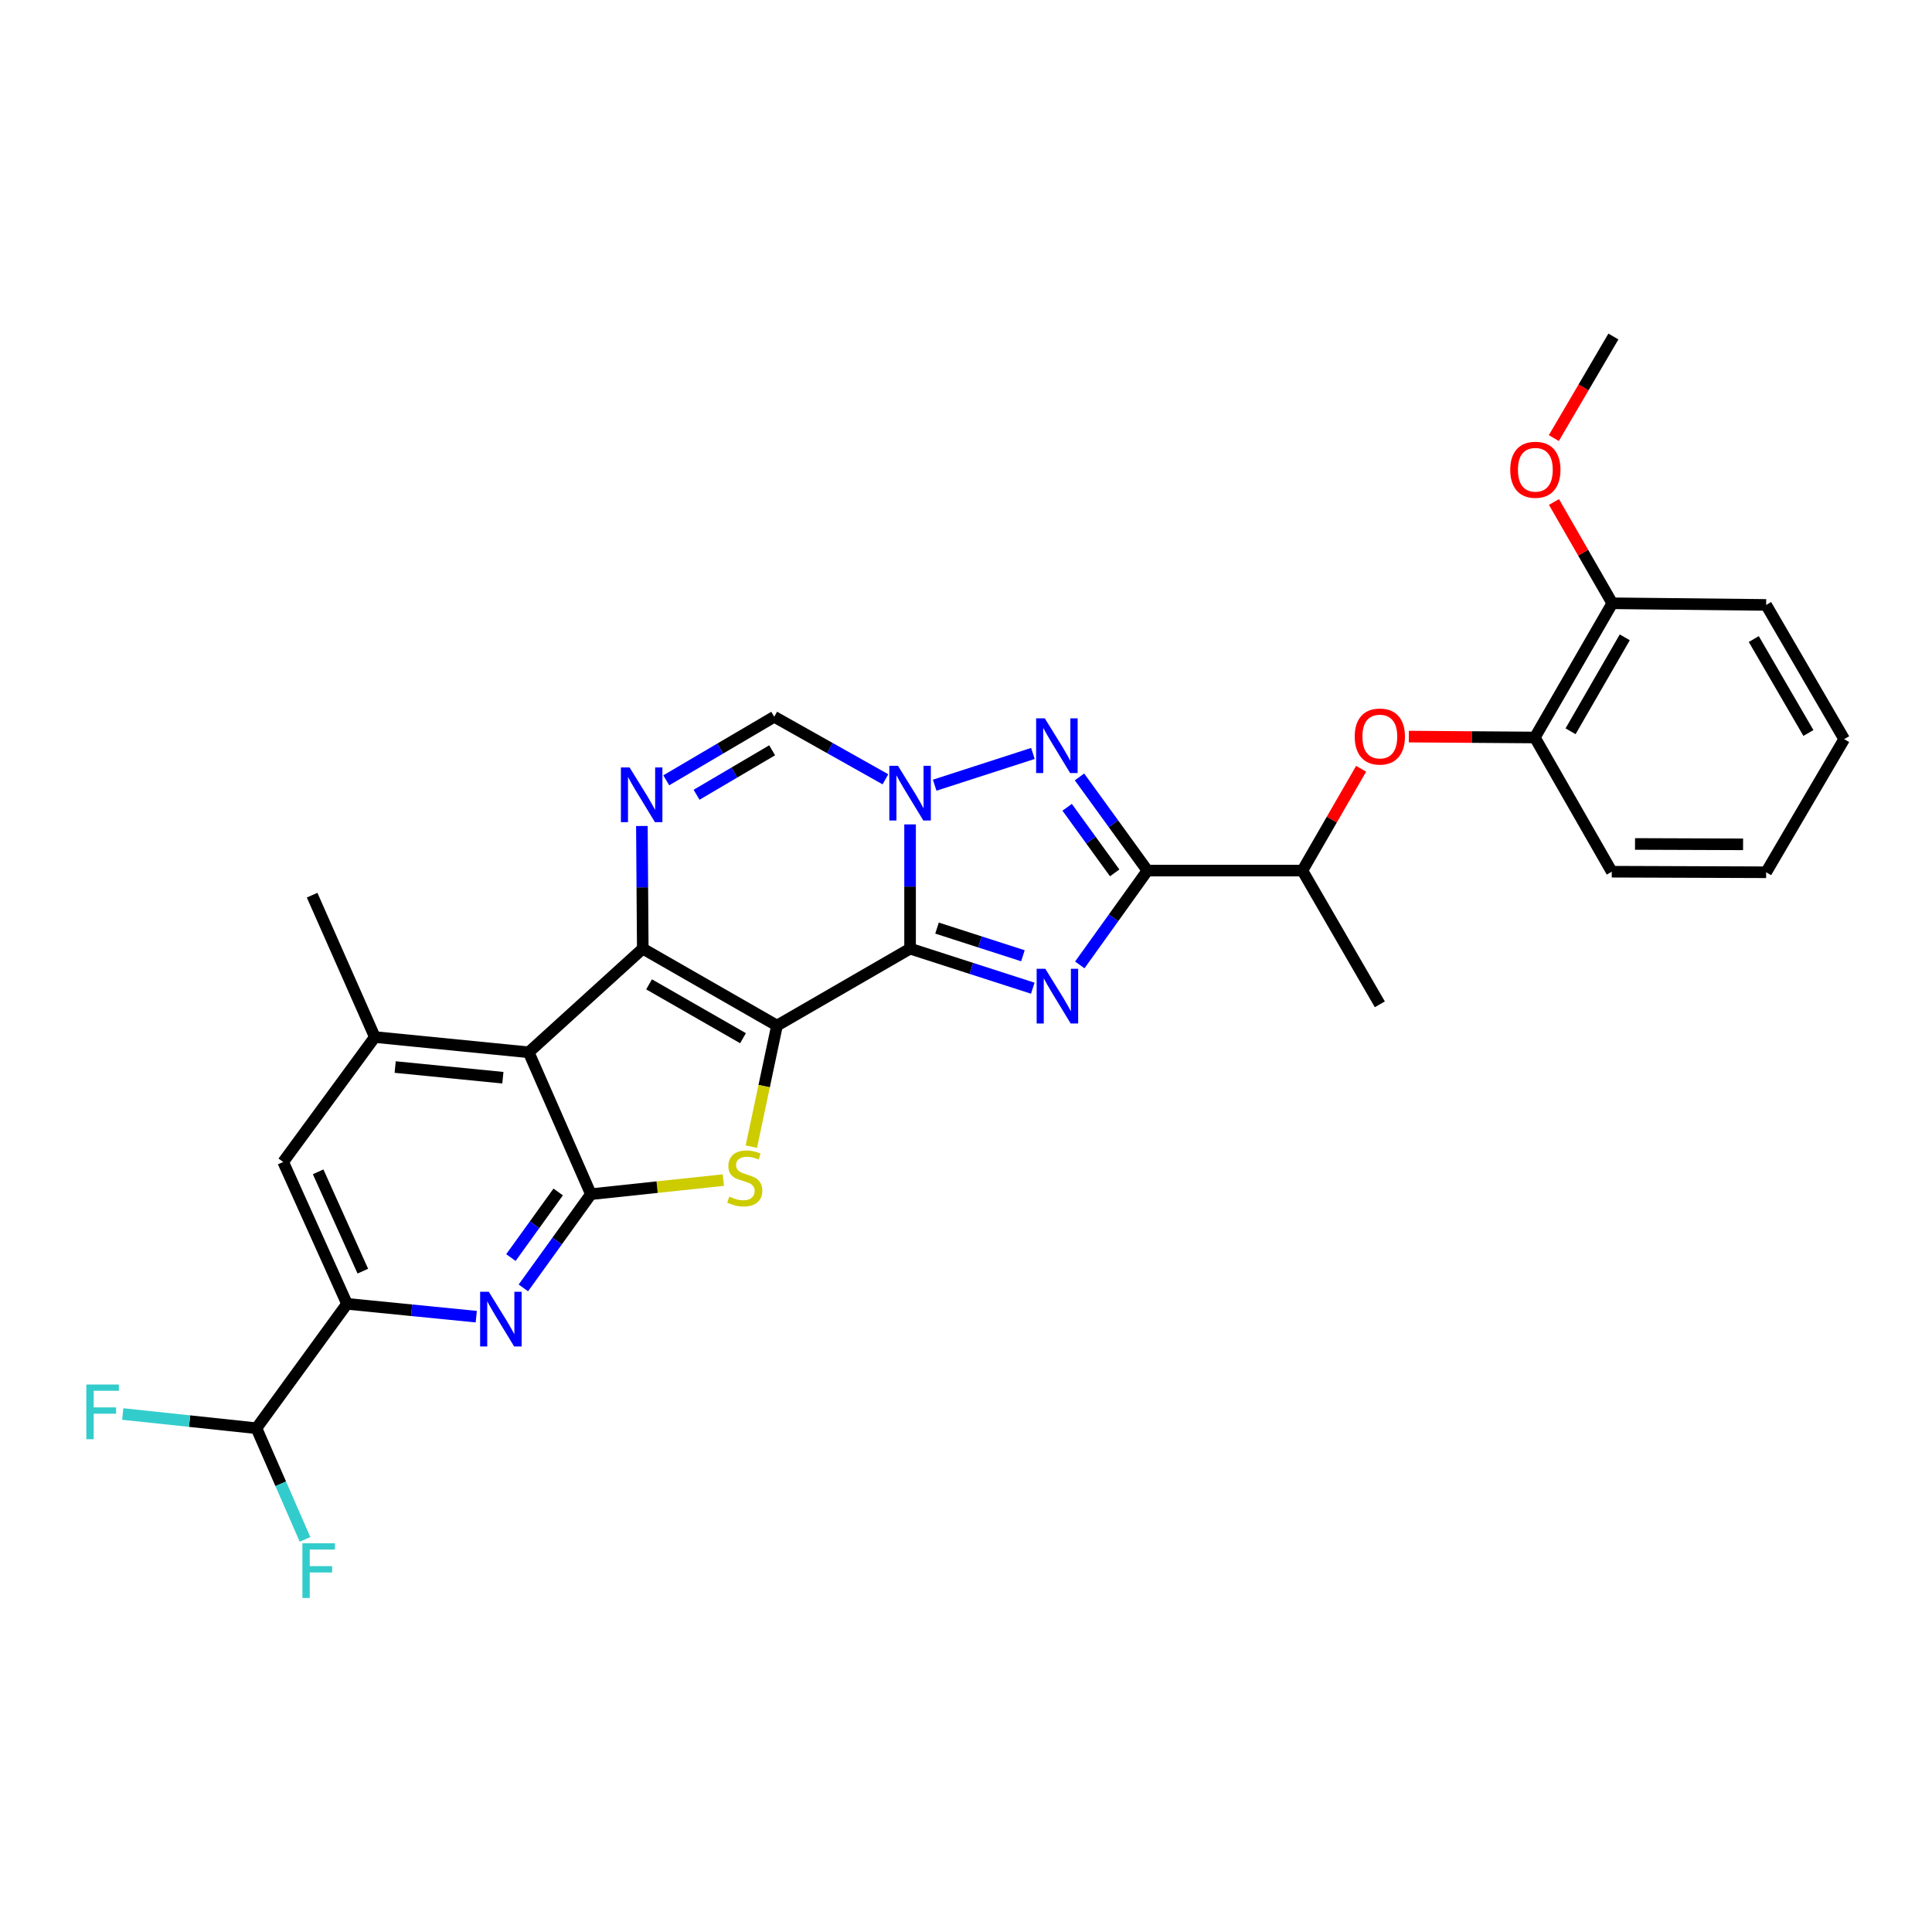 <?xml version='1.0' encoding='iso-8859-1'?>
<svg version='1.1' baseProfile='full'
              xmlns='http://www.w3.org/2000/svg'
                      xmlns:rdkit='http://www.rdkit.org/xml'
                      xmlns:xlink='http://www.w3.org/1999/xlink'
                  xml:space='preserve'
width='1000px' height='1000px' viewBox='0 0 1000 1000'>
<!-- END OF HEADER -->
<rect style='opacity:1.0;fill:#FFFFFF;stroke:none' width='1000' height='1000' x='0' y='0'> </rect>
<path class='bond-0' d='M 402.164,530.843 L 471.055,491.019' style='fill:none;fill-rule:evenodd;stroke:#000000;stroke-width:6px;stroke-linecap:butt;stroke-linejoin:miter;stroke-opacity:1' />
<path class='bond-1' d='M 402.164,530.843 L 332.697,491.019' style='fill:none;fill-rule:evenodd;stroke:#000000;stroke-width:6px;stroke-linecap:butt;stroke-linejoin:miter;stroke-opacity:1' />
<path class='bond-1' d='M 384.578,537.37 L 335.951,509.493' style='fill:none;fill-rule:evenodd;stroke:#000000;stroke-width:6px;stroke-linecap:butt;stroke-linejoin:miter;stroke-opacity:1' />
<path class='bond-5' d='M 402.164,530.843 L 395.531,562.173' style='fill:none;fill-rule:evenodd;stroke:#000000;stroke-width:6px;stroke-linecap:butt;stroke-linejoin:miter;stroke-opacity:1' />
<path class='bond-5' d='M 395.531,562.173 L 388.898,593.502' style='fill:none;fill-rule:evenodd;stroke:#CCCC00;stroke-width:6px;stroke-linecap:butt;stroke-linejoin:miter;stroke-opacity:1' />
<path class='bond-2' d='M 471.055,491.019 L 502.811,501.253' style='fill:none;fill-rule:evenodd;stroke:#000000;stroke-width:6px;stroke-linecap:butt;stroke-linejoin:miter;stroke-opacity:1' />
<path class='bond-2' d='M 502.811,501.253 L 534.567,511.487' style='fill:none;fill-rule:evenodd;stroke:#0000FF;stroke-width:6px;stroke-linecap:butt;stroke-linejoin:miter;stroke-opacity:1' />
<path class='bond-2' d='M 485.001,480.374 L 507.231,487.538' style='fill:none;fill-rule:evenodd;stroke:#000000;stroke-width:6px;stroke-linecap:butt;stroke-linejoin:miter;stroke-opacity:1' />
<path class='bond-2' d='M 507.231,487.538 L 529.46,494.702' style='fill:none;fill-rule:evenodd;stroke:#0000FF;stroke-width:6px;stroke-linecap:butt;stroke-linejoin:miter;stroke-opacity:1' />
<path class='bond-3' d='M 471.055,491.019 L 471.055,458.864' style='fill:none;fill-rule:evenodd;stroke:#000000;stroke-width:6px;stroke-linecap:butt;stroke-linejoin:miter;stroke-opacity:1' />
<path class='bond-3' d='M 471.055,458.864 L 471.055,426.709' style='fill:none;fill-rule:evenodd;stroke:#0000FF;stroke-width:6px;stroke-linecap:butt;stroke-linejoin:miter;stroke-opacity:1' />
<path class='bond-6' d='M 332.697,491.019 L 273.653,544.668' style='fill:none;fill-rule:evenodd;stroke:#000000;stroke-width:6px;stroke-linecap:butt;stroke-linejoin:miter;stroke-opacity:1' />
<path class='bond-9' d='M 332.697,491.019 L 332.468,459.273' style='fill:none;fill-rule:evenodd;stroke:#000000;stroke-width:6px;stroke-linecap:butt;stroke-linejoin:miter;stroke-opacity:1' />
<path class='bond-9' d='M 332.468,459.273 L 332.238,427.528' style='fill:none;fill-rule:evenodd;stroke:#0000FF;stroke-width:6px;stroke-linecap:butt;stroke-linejoin:miter;stroke-opacity:1' />
<path class='bond-4' d='M 558.896,499.435 L 576.397,475.026' style='fill:none;fill-rule:evenodd;stroke:#0000FF;stroke-width:6px;stroke-linecap:butt;stroke-linejoin:miter;stroke-opacity:1' />
<path class='bond-4' d='M 576.397,475.026 L 593.899,450.618' style='fill:none;fill-rule:evenodd;stroke:#000000;stroke-width:6px;stroke-linecap:butt;stroke-linejoin:miter;stroke-opacity:1' />
<path class='bond-8' d='M 483.791,406.419 L 534.636,389.979' style='fill:none;fill-rule:evenodd;stroke:#0000FF;stroke-width:6px;stroke-linecap:butt;stroke-linejoin:miter;stroke-opacity:1' />
<path class='bond-31' d='M 458.298,403.364 L 429.519,387.182' style='fill:none;fill-rule:evenodd;stroke:#0000FF;stroke-width:6px;stroke-linecap:butt;stroke-linejoin:miter;stroke-opacity:1' />
<path class='bond-31' d='M 429.519,387.182 L 400.739,371' style='fill:none;fill-rule:evenodd;stroke:#000000;stroke-width:6px;stroke-linecap:butt;stroke-linejoin:miter;stroke-opacity:1' />
<path class='bond-16' d='M 593.899,450.618 L 674.116,450.618' style='fill:none;fill-rule:evenodd;stroke:#000000;stroke-width:6px;stroke-linecap:butt;stroke-linejoin:miter;stroke-opacity:1' />
<path class='bond-32' d='M 593.899,450.618 L 576.324,426.372' style='fill:none;fill-rule:evenodd;stroke:#000000;stroke-width:6px;stroke-linecap:butt;stroke-linejoin:miter;stroke-opacity:1' />
<path class='bond-32' d='M 576.324,426.372 L 558.749,402.126' style='fill:none;fill-rule:evenodd;stroke:#0000FF;stroke-width:6px;stroke-linecap:butt;stroke-linejoin:miter;stroke-opacity:1' />
<path class='bond-32' d='M 576.96,451.8 L 564.657,434.828' style='fill:none;fill-rule:evenodd;stroke:#000000;stroke-width:6px;stroke-linecap:butt;stroke-linejoin:miter;stroke-opacity:1' />
<path class='bond-32' d='M 564.657,434.828 L 552.355,417.856' style='fill:none;fill-rule:evenodd;stroke:#0000FF;stroke-width:6px;stroke-linecap:butt;stroke-linejoin:miter;stroke-opacity:1' />
<path class='bond-7' d='M 374.4,610.814 L 340.124,614.46' style='fill:none;fill-rule:evenodd;stroke:#CCCC00;stroke-width:6px;stroke-linecap:butt;stroke-linejoin:miter;stroke-opacity:1' />
<path class='bond-7' d='M 340.124,614.46 L 305.849,618.105' style='fill:none;fill-rule:evenodd;stroke:#000000;stroke-width:6px;stroke-linecap:butt;stroke-linejoin:miter;stroke-opacity:1' />
<path class='bond-12' d='M 273.653,544.668 L 194.012,536.775' style='fill:none;fill-rule:evenodd;stroke:#000000;stroke-width:6px;stroke-linecap:butt;stroke-linejoin:miter;stroke-opacity:1' />
<path class='bond-12' d='M 260.286,557.822 L 204.537,552.297' style='fill:none;fill-rule:evenodd;stroke:#000000;stroke-width:6px;stroke-linecap:butt;stroke-linejoin:miter;stroke-opacity:1' />
<path class='bond-30' d='M 273.653,544.668 L 305.849,618.105' style='fill:none;fill-rule:evenodd;stroke:#000000;stroke-width:6px;stroke-linecap:butt;stroke-linejoin:miter;stroke-opacity:1' />
<path class='bond-10' d='M 305.849,618.105 L 288.37,642.361' style='fill:none;fill-rule:evenodd;stroke:#000000;stroke-width:6px;stroke-linecap:butt;stroke-linejoin:miter;stroke-opacity:1' />
<path class='bond-10' d='M 288.37,642.361 L 270.891,666.616' style='fill:none;fill-rule:evenodd;stroke:#0000FF;stroke-width:6px;stroke-linecap:butt;stroke-linejoin:miter;stroke-opacity:1' />
<path class='bond-10' d='M 288.915,616.958 L 276.68,633.937' style='fill:none;fill-rule:evenodd;stroke:#000000;stroke-width:6px;stroke-linecap:butt;stroke-linejoin:miter;stroke-opacity:1' />
<path class='bond-10' d='M 276.68,633.937 L 264.445,650.916' style='fill:none;fill-rule:evenodd;stroke:#0000FF;stroke-width:6px;stroke-linecap:butt;stroke-linejoin:miter;stroke-opacity:1' />
<path class='bond-11' d='M 344.851,403.886 L 372.795,387.443' style='fill:none;fill-rule:evenodd;stroke:#0000FF;stroke-width:6px;stroke-linecap:butt;stroke-linejoin:miter;stroke-opacity:1' />
<path class='bond-11' d='M 372.795,387.443 L 400.739,371' style='fill:none;fill-rule:evenodd;stroke:#000000;stroke-width:6px;stroke-linecap:butt;stroke-linejoin:miter;stroke-opacity:1' />
<path class='bond-11' d='M 360.542,411.372 L 380.103,399.862' style='fill:none;fill-rule:evenodd;stroke:#0000FF;stroke-width:6px;stroke-linecap:butt;stroke-linejoin:miter;stroke-opacity:1' />
<path class='bond-11' d='M 380.103,399.862 L 399.663,388.352' style='fill:none;fill-rule:evenodd;stroke:#000000;stroke-width:6px;stroke-linecap:butt;stroke-linejoin:miter;stroke-opacity:1' />
<path class='bond-13' d='M 246.511,681.505 L 213.065,678.187' style='fill:none;fill-rule:evenodd;stroke:#0000FF;stroke-width:6px;stroke-linecap:butt;stroke-linejoin:miter;stroke-opacity:1' />
<path class='bond-13' d='M 213.065,678.187 L 179.619,674.868' style='fill:none;fill-rule:evenodd;stroke:#000000;stroke-width:6px;stroke-linecap:butt;stroke-linejoin:miter;stroke-opacity:1' />
<path class='bond-14' d='M 194.012,536.775 L 146.574,601.431' style='fill:none;fill-rule:evenodd;stroke:#000000;stroke-width:6px;stroke-linecap:butt;stroke-linejoin:miter;stroke-opacity:1' />
<path class='bond-23' d='M 194.012,536.775 L 161.552,463.337' style='fill:none;fill-rule:evenodd;stroke:#000000;stroke-width:6px;stroke-linecap:butt;stroke-linejoin:miter;stroke-opacity:1' />
<path class='bond-18' d='M 179.619,674.868 L 132.742,739.252' style='fill:none;fill-rule:evenodd;stroke:#000000;stroke-width:6px;stroke-linecap:butt;stroke-linejoin:miter;stroke-opacity:1' />
<path class='bond-33' d='M 179.619,674.868 L 146.574,601.431' style='fill:none;fill-rule:evenodd;stroke:#000000;stroke-width:6px;stroke-linecap:butt;stroke-linejoin:miter;stroke-opacity:1' />
<path class='bond-33' d='M 187.802,657.94 L 164.671,606.534' style='fill:none;fill-rule:evenodd;stroke:#000000;stroke-width:6px;stroke-linecap:butt;stroke-linejoin:miter;stroke-opacity:1' />
<path class='bond-15' d='M 704.524,397.916 L 689.32,424.267' style='fill:none;fill-rule:evenodd;stroke:#FF0000;stroke-width:6px;stroke-linecap:butt;stroke-linejoin:miter;stroke-opacity:1' />
<path class='bond-15' d='M 689.32,424.267 L 674.116,450.618' style='fill:none;fill-rule:evenodd;stroke:#000000;stroke-width:6px;stroke-linecap:butt;stroke-linejoin:miter;stroke-opacity:1' />
<path class='bond-17' d='M 729.203,381.258 L 761.817,381.493' style='fill:none;fill-rule:evenodd;stroke:#FF0000;stroke-width:6px;stroke-linecap:butt;stroke-linejoin:miter;stroke-opacity:1' />
<path class='bond-17' d='M 761.817,381.493 L 794.431,381.727' style='fill:none;fill-rule:evenodd;stroke:#000000;stroke-width:6px;stroke-linecap:butt;stroke-linejoin:miter;stroke-opacity:1' />
<path class='bond-25' d='M 674.116,450.618 L 714.197,519.836' style='fill:none;fill-rule:evenodd;stroke:#000000;stroke-width:6px;stroke-linecap:butt;stroke-linejoin:miter;stroke-opacity:1' />
<path class='bond-19' d='M 794.431,381.727 L 834.511,312.26' style='fill:none;fill-rule:evenodd;stroke:#000000;stroke-width:6px;stroke-linecap:butt;stroke-linejoin:miter;stroke-opacity:1' />
<path class='bond-19' d='M 812.923,378.508 L 840.98,329.881' style='fill:none;fill-rule:evenodd;stroke:#000000;stroke-width:6px;stroke-linecap:butt;stroke-linejoin:miter;stroke-opacity:1' />
<path class='bond-24' d='M 794.431,381.727 L 834.247,451.194' style='fill:none;fill-rule:evenodd;stroke:#000000;stroke-width:6px;stroke-linecap:butt;stroke-linejoin:miter;stroke-opacity:1' />
<path class='bond-20' d='M 132.742,739.252 L 98.136,735.571' style='fill:none;fill-rule:evenodd;stroke:#000000;stroke-width:6px;stroke-linecap:butt;stroke-linejoin:miter;stroke-opacity:1' />
<path class='bond-20' d='M 98.136,735.571 L 63.531,731.891' style='fill:none;fill-rule:evenodd;stroke:#33CCCC;stroke-width:6px;stroke-linecap:butt;stroke-linejoin:miter;stroke-opacity:1' />
<path class='bond-21' d='M 132.742,739.252 L 145.311,768.017' style='fill:none;fill-rule:evenodd;stroke:#000000;stroke-width:6px;stroke-linecap:butt;stroke-linejoin:miter;stroke-opacity:1' />
<path class='bond-21' d='M 145.311,768.017 L 157.88,796.783' style='fill:none;fill-rule:evenodd;stroke:#33CCCC;stroke-width:6px;stroke-linecap:butt;stroke-linejoin:miter;stroke-opacity:1' />
<path class='bond-22' d='M 834.511,312.26 L 819.424,286.041' style='fill:none;fill-rule:evenodd;stroke:#000000;stroke-width:6px;stroke-linecap:butt;stroke-linejoin:miter;stroke-opacity:1' />
<path class='bond-22' d='M 819.424,286.041 L 804.336,259.821' style='fill:none;fill-rule:evenodd;stroke:#FF0000;stroke-width:6px;stroke-linecap:butt;stroke-linejoin:miter;stroke-opacity:1' />
<path class='bond-26' d='M 834.511,312.26 L 914.153,313.109' style='fill:none;fill-rule:evenodd;stroke:#000000;stroke-width:6px;stroke-linecap:butt;stroke-linejoin:miter;stroke-opacity:1' />
<path class='bond-27' d='M 804.264,226.749 L 819.68,200.462' style='fill:none;fill-rule:evenodd;stroke:#FF0000;stroke-width:6px;stroke-linecap:butt;stroke-linejoin:miter;stroke-opacity:1' />
<path class='bond-27' d='M 819.68,200.462 L 835.096,174.175' style='fill:none;fill-rule:evenodd;stroke:#000000;stroke-width:6px;stroke-linecap:butt;stroke-linejoin:miter;stroke-opacity:1' />
<path class='bond-28' d='M 834.247,451.194 L 914.153,451.482' style='fill:none;fill-rule:evenodd;stroke:#000000;stroke-width:6px;stroke-linecap:butt;stroke-linejoin:miter;stroke-opacity:1' />
<path class='bond-28' d='M 846.285,436.828 L 902.219,437.03' style='fill:none;fill-rule:evenodd;stroke:#000000;stroke-width:6px;stroke-linecap:butt;stroke-linejoin:miter;stroke-opacity:1' />
<path class='bond-34' d='M 914.153,313.109 L 954.545,382.576' style='fill:none;fill-rule:evenodd;stroke:#000000;stroke-width:6px;stroke-linecap:butt;stroke-linejoin:miter;stroke-opacity:1' />
<path class='bond-34' d='M 907.755,330.772 L 936.03,379.398' style='fill:none;fill-rule:evenodd;stroke:#000000;stroke-width:6px;stroke-linecap:butt;stroke-linejoin:miter;stroke-opacity:1' />
<path class='bond-29' d='M 914.153,451.482 L 954.545,382.576' style='fill:none;fill-rule:evenodd;stroke:#000000;stroke-width:6px;stroke-linecap:butt;stroke-linejoin:miter;stroke-opacity:1' />
<path  class='atom-3' d='M 541.05 501.434
L 550.33 516.434
Q 551.25 517.914, 552.73 520.594
Q 554.21 523.274, 554.29 523.434
L 554.29 501.434
L 558.05 501.434
L 558.05 529.754
L 554.17 529.754
L 544.21 513.354
Q 543.05 511.434, 541.81 509.234
Q 540.61 507.034, 540.25 506.354
L 540.25 529.754
L 536.57 529.754
L 536.57 501.434
L 541.05 501.434
' fill='#0000FF'/>
<path  class='atom-4' d='M 464.795 396.377
L 474.075 411.377
Q 474.995 412.857, 476.475 415.537
Q 477.955 418.217, 478.035 418.377
L 478.035 396.377
L 481.795 396.377
L 481.795 424.697
L 477.915 424.697
L 467.955 408.297
Q 466.795 406.377, 465.555 404.177
Q 464.355 401.977, 463.995 401.297
L 463.995 424.697
L 460.315 424.697
L 460.315 396.377
L 464.795 396.377
' fill='#0000FF'/>
<path  class='atom-6' d='M 377.482 619.356
Q 377.802 619.476, 379.122 620.036
Q 380.442 620.596, 381.882 620.956
Q 383.362 621.276, 384.802 621.276
Q 387.482 621.276, 389.042 619.996
Q 390.602 618.676, 390.602 616.396
Q 390.602 614.836, 389.802 613.876
Q 389.042 612.916, 387.842 612.396
Q 386.642 611.876, 384.642 611.276
Q 382.122 610.516, 380.602 609.796
Q 379.122 609.076, 378.042 607.556
Q 377.002 606.036, 377.002 603.476
Q 377.002 599.916, 379.402 597.716
Q 381.842 595.516, 386.642 595.516
Q 389.922 595.516, 393.642 597.076
L 392.722 600.156
Q 389.322 598.756, 386.762 598.756
Q 384.002 598.756, 382.482 599.916
Q 380.962 601.036, 381.002 602.996
Q 381.002 604.516, 381.762 605.436
Q 382.562 606.356, 383.682 606.876
Q 384.842 607.396, 386.762 607.996
Q 389.322 608.796, 390.842 609.596
Q 392.362 610.396, 393.442 612.036
Q 394.562 613.636, 394.562 616.396
Q 394.562 620.316, 391.922 622.436
Q 389.322 624.516, 384.962 624.516
Q 382.442 624.516, 380.522 623.956
Q 378.642 623.436, 376.402 622.516
L 377.482 619.356
' fill='#CCCC00'/>
<path  class='atom-9' d='M 540.778 371.81
L 550.058 386.81
Q 550.978 388.29, 552.458 390.97
Q 553.938 393.65, 554.018 393.81
L 554.018 371.81
L 557.778 371.81
L 557.778 400.13
L 553.898 400.13
L 543.938 383.73
Q 542.778 381.81, 541.538 379.61
Q 540.338 377.41, 539.978 376.73
L 539.978 400.13
L 536.298 400.13
L 536.298 371.81
L 540.778 371.81
' fill='#0000FF'/>
<path  class='atom-10' d='M 325.861 397.217
L 335.141 412.217
Q 336.061 413.697, 337.541 416.377
Q 339.021 419.057, 339.101 419.217
L 339.101 397.217
L 342.861 397.217
L 342.861 425.537
L 338.981 425.537
L 329.021 409.137
Q 327.861 407.217, 326.621 405.017
Q 325.421 402.817, 325.061 402.137
L 325.061 425.537
L 321.381 425.537
L 321.381 397.217
L 325.861 397.217
' fill='#0000FF'/>
<path  class='atom-11' d='M 252.992 668.609
L 262.272 683.609
Q 263.192 685.089, 264.672 687.769
Q 266.152 690.449, 266.232 690.609
L 266.232 668.609
L 269.992 668.609
L 269.992 696.929
L 266.112 696.929
L 256.152 680.529
Q 254.992 678.609, 253.752 676.409
Q 252.552 674.209, 252.192 673.529
L 252.192 696.929
L 248.512 696.929
L 248.512 668.609
L 252.992 668.609
' fill='#0000FF'/>
<path  class='atom-16' d='M 701.197 381.231
Q 701.197 374.431, 704.557 370.631
Q 707.917 366.831, 714.197 366.831
Q 720.477 366.831, 723.837 370.631
Q 727.197 374.431, 727.197 381.231
Q 727.197 388.111, 723.797 392.031
Q 720.397 395.911, 714.197 395.911
Q 707.957 395.911, 704.557 392.031
Q 701.197 388.151, 701.197 381.231
M 714.197 392.711
Q 718.517 392.711, 720.837 389.831
Q 723.197 386.911, 723.197 381.231
Q 723.197 375.671, 720.837 372.871
Q 718.517 370.031, 714.197 370.031
Q 709.877 370.031, 707.517 372.831
Q 705.197 375.631, 705.197 381.231
Q 705.197 386.951, 707.517 389.831
Q 709.877 392.711, 714.197 392.711
' fill='#FF0000'/>
<path  class='atom-21' d='M 44.689 716.623
L 61.529 716.623
L 61.529 719.863
L 48.489 719.863
L 48.489 728.463
L 60.089 728.463
L 60.089 731.743
L 48.489 731.743
L 48.489 744.943
L 44.689 744.943
L 44.689 716.623
' fill='#33CCCC'/>
<path  class='atom-22' d='M 156.526 798.793
L 173.366 798.793
L 173.366 802.033
L 160.326 802.033
L 160.326 810.633
L 171.926 810.633
L 171.926 813.913
L 160.326 813.913
L 160.326 827.113
L 156.526 827.113
L 156.526 798.793
' fill='#33CCCC'/>
<path  class='atom-23' d='M 781.695 243.145
Q 781.695 236.345, 785.055 232.545
Q 788.415 228.745, 794.695 228.745
Q 800.975 228.745, 804.335 232.545
Q 807.695 236.345, 807.695 243.145
Q 807.695 250.025, 804.295 253.945
Q 800.895 257.825, 794.695 257.825
Q 788.455 257.825, 785.055 253.945
Q 781.695 250.065, 781.695 243.145
M 794.695 254.625
Q 799.015 254.625, 801.335 251.745
Q 803.695 248.825, 803.695 243.145
Q 803.695 237.585, 801.335 234.785
Q 799.015 231.945, 794.695 231.945
Q 790.375 231.945, 788.015 234.745
Q 785.695 237.545, 785.695 243.145
Q 785.695 248.865, 788.015 251.745
Q 790.375 254.625, 794.695 254.625
' fill='#FF0000'/>
</svg>

